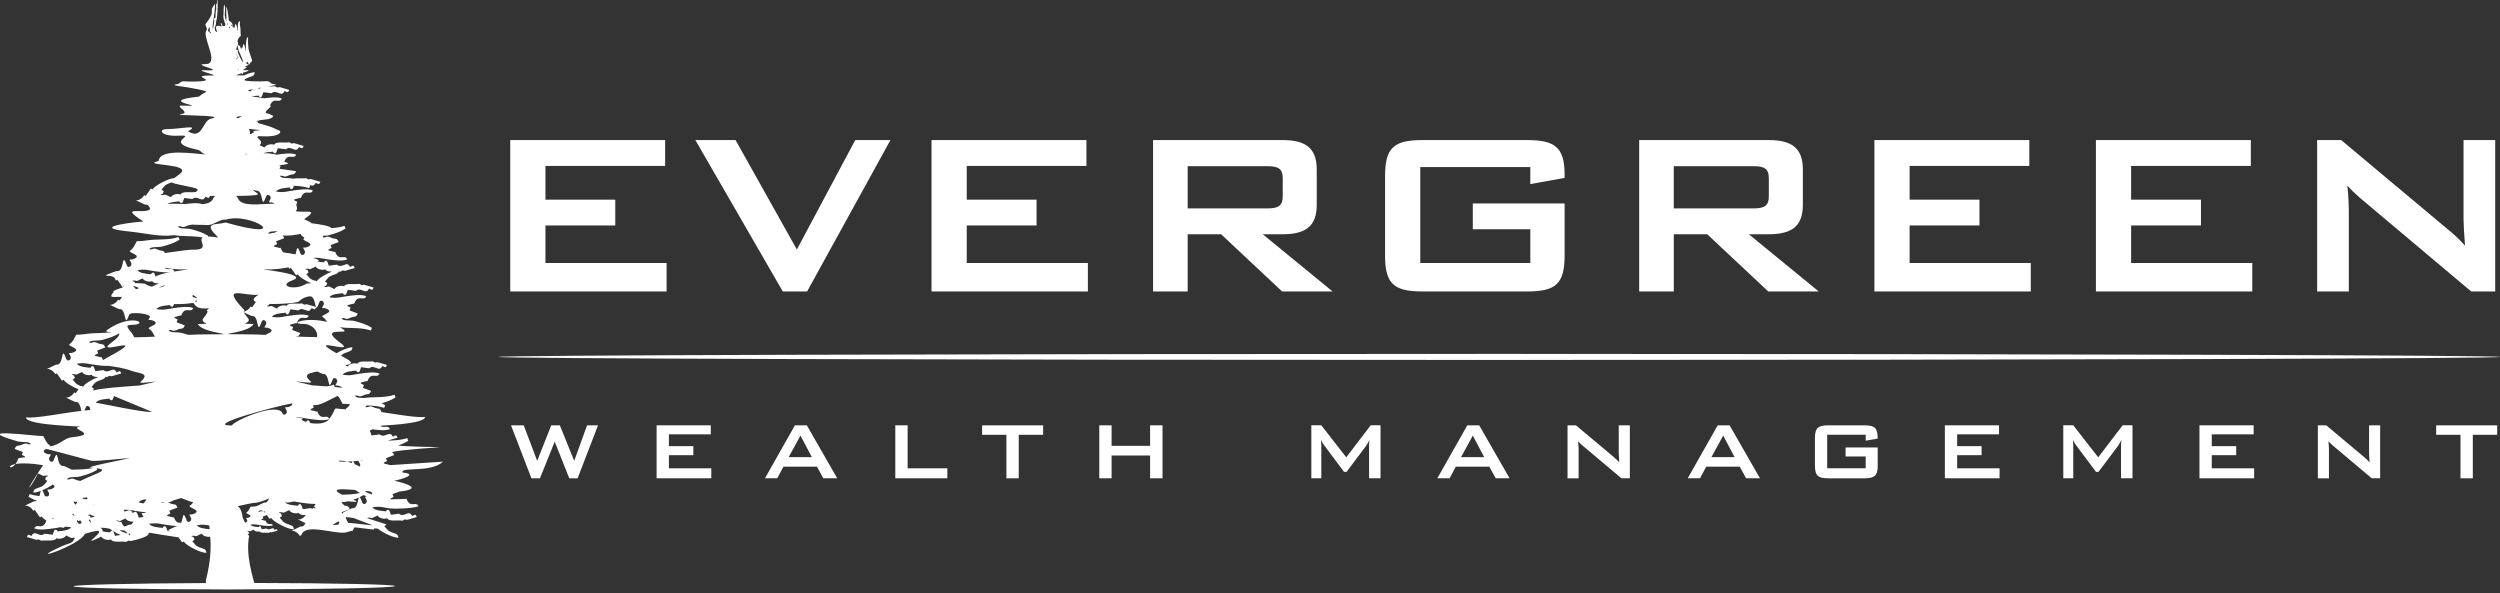 <?xml version="1.0" encoding="UTF-8"?>
<svg xmlns="http://www.w3.org/2000/svg" width="236" height="56" viewBox="0 0 236 56" fill="none">
  <rect x="0" y="0" width="236" height="56" fill="#333333" stroke="none"/>
  <g clip-path="url(#clip0_6685_1744)">
    <path fill-rule="evenodd" clip-rule="evenodd" d="M141.527 33.407C193.703 33.407 236 33.536 236 33.693C236 33.85 193.703 33.979 141.527 33.979C89.351 33.979 47.054 33.85 47.054 33.693C47.054 33.536 89.351 33.407 141.527 33.407Z" fill="white"></path>
    <path fill-rule="evenodd" clip-rule="evenodd" d="M32.778 43.584C31.555 43.629 31.826 43.346 32.778 43.584V43.584ZM32.647 50.258L33.253 50.098L33.267 50.169C33.327 49.992 33.393 49.869 33.464 49.784C33.596 49.767 35.234 50.021 35.337 49.975C35.322 49.941 35.305 49.915 35.288 49.889C35.417 49.872 35.548 49.907 35.663 49.901C36.143 50.312 37.332 50.85 37.621 50.741L37.549 50.544C37.492 50.384 37.086 50.304 36.903 50.224C36.534 50.064 36.566 49.967 36.28 49.672L36.492 49.504L34.871 48.986L34.654 48.909C34.999 48.78 35.005 48.972 35.185 48.883L35.643 48.66C35.768 48.92 36.277 49.043 36.549 48.92C36.72 49.278 37.561 49.063 37.984 49.158L38.218 49.032L38.43 49.075L39.342 48.809C39.261 48.629 39.247 48.543 39.073 48.629L38.901 48.712C38.595 48.043 38.155 48.923 37.663 48.492L36.898 48.594C36.829 48.406 36.749 48.048 36.589 48.123C36.369 48.229 36.56 48.111 36.44 48.272C36.097 48.237 35.365 48.203 35.151 47.889C35.957 47.76 36.18 47.92 36.869 48C37.298 48.051 39.038 48 39.507 47.788C39.256 47.237 38.71 48.074 38.35 47.028L38.335 47.099L36.852 47.139L36.869 47.054L37.155 46.914L37.057 46.645L37.678 46.408C40.568 46.093 37.226 45.373 37.206 45.382C36.94 45.467 39.933 44.801 37.978 44.604C37.986 44.601 37.998 44.596 38.007 44.593C37.755 44.041 40.694 44.661 41.817 43.581L36.837 43.907L36.231 43.749L36.249 43.664L36.534 43.523L36.437 43.255L37.206 42.963C37.135 42.78 37.066 42.709 36.986 42.677C37.872 42.443 41.374 42.237 41.565 42.212C41.028 42.209 37.912 42.146 37.592 42.049C37.904 41.946 38.192 41.826 38.538 41.617L38.441 41.354C37.947 41.54 37.261 41.577 36.66 41.594L36.637 41.58L37.521 41.322C37.441 41.142 37.426 41.057 37.252 41.142L37.08 41.225C36.775 40.556 36.334 41.437 35.843 41.005L35.077 41.108C35.028 40.977 34.974 40.759 34.891 40.668C34.974 40.619 35.065 40.571 35.142 40.525C35.594 40.582 36.374 40.699 36.812 40.499C36.614 40.068 36.237 40.488 35.911 40.188C37.383 40.105 40.116 39.913 40.13 39.364C39.264 39.442 37.566 39.127 35.946 38.893L36.008 38.867C35.84 38.433 35.688 38.636 35.34 38.475C34.782 38.224 34.968 38.461 34.499 38.435C34.514 38.358 34.568 38.31 34.648 38.275C35.205 38.295 35.814 38.338 36.266 38.51L36.363 38.247C36.249 38.178 36.14 38.118 36.034 38.067C36.5 37.929 36.863 37.809 37.338 37.524L37.24 37.261C36.54 37.526 35.457 37.486 34.771 37.526C34.654 37.532 34.516 37.549 34.368 37.569C33.962 37.546 33.565 37.575 33.519 37.338C33.99 37.309 33.802 37.549 34.359 37.298C34.708 37.138 34.859 37.338 35.028 36.903L34.256 36.612L34.353 36.343L34.068 36.206L34.05 36.12L34.656 35.96L34.671 36.031C35.031 34.985 35.577 35.823 35.825 35.271C35.357 35.06 34.491 35.208 34.062 35.26C33.373 35.343 33.15 35.503 32.344 35.374C32.555 35.057 33.29 35.022 33.633 34.988C33.753 35.145 33.562 35.031 33.782 35.137C33.942 35.214 34.019 34.854 34.088 34.665L34.854 34.768C35.342 34.336 35.785 35.217 36.089 34.548L36.26 34.631C36.434 34.714 36.446 34.631 36.529 34.451L35.617 34.185L35.405 34.228L35.171 34.105C34.748 34.199 33.907 33.985 33.736 34.342C33.464 34.219 32.956 34.342 32.83 34.602L32.57 34.476C33.236 34.362 33.419 34.239 32.49 33.742C32.387 33.685 32.29 33.633 32.195 33.582C32.278 33.484 32.358 33.413 32.564 33.324C32.747 33.244 33.153 33.161 33.21 33.004L33.282 32.807C33.061 32.724 32.318 33.019 31.764 33.344C28.728 31.618 33.75 33.556 32.135 32.367C29.857 30.689 33.301 31.701 32.358 31.061C32.267 30.998 32.172 30.941 32.078 30.886C32.25 30.909 32.407 30.929 32.538 30.938C33.221 30.975 34.305 30.938 35.008 31.201L35.105 30.938C34.551 30.606 34.148 30.5 33.556 30.326C33.05 30.177 32.327 30.352 32.261 30.029C32.733 30 32.544 30.243 33.101 29.989C33.45 29.828 33.602 30.029 33.77 29.594L32.998 29.302L33.096 29.034L32.81 28.897L32.793 28.811L33.399 28.651L33.413 28.722C33.773 27.676 34.319 28.514 34.568 27.962C34.099 27.75 33.233 27.899 32.804 27.951C32.115 28.033 31.892 28.194 31.086 28.065C31.298 27.747 32.032 27.713 32.375 27.679C32.495 27.836 32.304 27.722 32.524 27.828C32.684 27.905 32.761 27.545 32.83 27.356L33.596 27.459C34.085 27.027 34.528 27.908 34.831 27.239L35.002 27.322C35.177 27.404 35.188 27.322 35.271 27.142L34.359 26.876L34.148 26.919L33.913 26.793C33.49 26.887 32.65 26.673 32.478 27.03C32.207 26.907 31.698 27.03 31.572 27.29L31.112 27.067C30.932 26.979 30.926 27.173 30.58 27.044L30.797 26.964L30.898 26.73L30.686 26.564C30.972 26.267 30.94 26.17 31.306 26.01C31.489 25.93 31.895 25.847 31.952 25.689L31.975 25.629C32.029 25.632 32.081 25.641 32.127 25.649L32.361 25.524L32.573 25.567L33.484 25.301C33.404 25.121 33.39 25.035 33.216 25.121L33.044 25.203C32.738 24.535 32.298 25.415 31.806 24.983L31.04 25.086C30.972 24.898 30.892 24.54 30.732 24.615C30.512 24.72 30.703 24.603 30.583 24.763C30.429 24.749 30.191 24.732 29.96 24.692C30.263 24.603 30.043 24.48 29.548 24.349C30.16 24.289 30.403 24.42 31.015 24.495C31.444 24.546 32.31 24.695 32.778 24.48C32.527 23.929 31.981 24.766 31.621 23.72L31.606 23.791L31 23.634L31.017 23.548L31.303 23.408L31.206 23.14L31.975 22.848C31.806 22.414 31.655 22.616 31.306 22.456C30.749 22.202 30.935 22.442 30.466 22.416C30.529 22.093 30.569 22.345 31.072 22.196C31.664 22.022 32.067 21.916 32.618 21.582L32.521 21.319C32.164 21.453 31.712 21.51 31.261 21.536C31.255 21.347 30.217 21.173 29.371 21.07L29.385 21.033C29.14 20.884 28.922 20.781 28.708 20.698C30.271 19.621 28.665 20.138 27.91 19.927C27.959 19.884 28.005 19.812 28.053 19.689L27.968 19.321L28.065 19.052L27.779 18.915L27.762 18.829L28.368 18.669L28.382 18.74C28.742 17.694 29.288 18.532 29.537 17.98C29.068 17.768 28.202 17.917 27.773 17.969C27.084 18.052 26.861 18.212 26.055 18.083C26.267 17.766 27.001 17.731 27.344 17.697C27.464 17.854 27.273 17.74 27.493 17.846C27.613 17.903 27.687 17.714 27.745 17.537C28.25 17.56 28.779 17.611 29.182 17.763L29.28 17.5C29.22 17.463 29.162 17.431 29.105 17.4C29.374 17.494 29.614 17.669 29.8 17.257L29.971 17.34C30.146 17.423 30.157 17.34 30.24 17.16L29.328 16.894L29.117 16.937L28.882 16.811C28.565 16.882 28.013 16.779 27.684 16.874C27.184 16.748 26.501 16.902 26.438 16.591C26.91 16.562 26.721 16.805 27.279 16.551C27.627 16.391 27.779 16.591 27.948 16.156L26.39 15.936L26.487 15.668L26.35 15.602C27.056 15.516 27.547 15.453 26.838 15.27C27.196 14.361 27.719 15.133 27.962 14.598C27.493 14.387 26.627 14.536 26.198 14.587C26.158 14.593 26.121 14.596 26.087 14.601C25.747 14.498 25.309 14.464 24.843 14.464C25.146 14.361 25.544 14.338 25.769 14.316C25.889 14.473 25.698 14.358 25.918 14.464C26.078 14.541 26.155 14.181 26.224 13.992L26.99 14.095C27.479 13.664 27.922 14.544 28.225 13.875L28.396 13.958C28.571 14.041 28.582 13.958 28.665 13.778L27.753 13.512L27.542 13.555L27.307 13.429C26.884 13.524 26.044 13.309 25.872 13.667C25.601 13.544 25.092 13.667 24.966 13.927L24.506 13.704C24.898 13.386 24.394 13.115 24.277 12.969C24.309 12.932 24.334 12.898 24.363 12.866C24.449 12.855 24.595 12.855 24.823 12.866C26.438 12.952 26.77 12.366 26.192 12.26C25.715 11.997 25.335 11.897 24.803 11.74C24.297 11.591 24.36 11.694 24.294 11.371C24.766 11.343 23.791 11.657 24.349 11.403C24.697 11.243 25.635 11.371 25.804 10.937L25.492 10.819C25.606 10.8 25.584 10.777 25.358 10.742C24.555 10.622 25.869 10.051 25.489 9.959C25.846 9.079 26.364 9.836 26.604 9.305C26.169 9.107 25.398 9.222 24.946 9.282C24.68 9.225 24.291 9.164 23.734 9.107C23.983 9.059 24.243 9.042 24.409 9.024C24.529 9.182 24.337 9.067 24.557 9.173C24.717 9.25 24.795 8.89 24.863 8.701L25.629 8.804C26.118 8.373 26.561 9.253 26.864 8.584L27.036 8.667C27.21 8.75 27.221 8.667 27.304 8.487L26.392 8.221L26.181 8.264L25.947 8.138C25.772 8.178 25.526 8.164 25.286 8.158C26.695 7.967 25.704 7.958 25.621 7.878C25.286 7.555 25.172 7.687 24.549 7.687C23.171 7.687 22.994 7.598 23.105 7.489C23.162 7.447 23.234 7.407 23.343 7.361C23.525 7.281 23.931 7.198 23.988 7.041L24.06 6.843C23.9 6.783 23.465 6.921 23.025 7.126C22.982 7.126 22.934 7.121 22.882 7.121C22.891 7.083 22.919 6.963 22.942 6.866C23.377 6.732 23.774 6.598 23.168 6.623C23.097 6.626 23.031 6.629 22.968 6.632C23.022 6.406 23.545 6.423 23.111 6.283C23.434 6.169 23.666 6.069 23.262 6.049C23.262 6.017 23.262 5.977 23.274 5.932C23.354 5.591 23.5 6.229 23.551 6.069C23.597 5.923 23.703 5.866 23.808 5.76C23.78 5.543 23.474 4.8 23.462 4.634C23.442 4.334 23.374 3.865 23.425 3.545L23.334 3.516C23.251 3.773 23.237 3.956 23.208 4.222C23.185 4.451 23.277 4.757 23.174 4.8C23.142 4.597 23.231 4.665 23.119 4.434C23.048 4.291 23.108 4.214 22.957 4.162L22.899 4.514L22.805 4.485L22.774 4.617L22.745 4.628L22.662 4.371L22.685 4.362C22.362 4.268 22.522 4.036 22.428 3.931C22.436 3.862 22.445 3.791 22.451 3.725C22.459 3.725 22.468 3.719 22.474 3.699C22.519 3.553 22.625 3.496 22.731 3.39C22.702 3.173 22.714 2.91 22.702 2.744C22.682 2.444 22.605 2.353 22.657 2.033L22.565 2.004C22.482 2.261 22.476 2.064 22.451 2.333C22.428 2.561 22.519 2.867 22.416 2.91C22.385 2.707 22.474 2.776 22.362 2.544C22.291 2.401 22.351 2.324 22.199 2.273L22.142 2.624L22.048 2.596L22.019 2.71C22.039 2.567 22.039 2.467 21.945 2.558L21.933 2.57L21.905 2.481L21.919 2.476C21.945 2.524 21.965 2.558 21.968 2.513C21.999 2.047 21.619 1.987 21.605 1.941C21.61 1.941 21.467 0.68 21.373 0.64C21.339 0.798 21.367 1.695 21.396 1.83C21.407 1.884 21.419 1.927 21.427 1.967C21.413 1.952 21.396 1.941 21.373 1.93V1.924C21.373 1.924 21.373 1.901 21.37 1.892L21.382 1.844C21.402 1.764 21.373 1.761 21.31 1.735L21.299 1.852C21.282 1.847 21.264 1.844 21.253 1.838V1.589C21.127 1.447 21.362 0.652 21.19 0.578L21.204 0.52C21.219 0.46 21.199 0.46 21.15 0.44L21.119 0.743L21.099 1.432L21.076 1.512C21.113 1.644 21.093 1.924 21.187 1.964C21.167 2.055 21.216 2.215 21.284 2.247L21.247 2.401C21.244 2.416 21.244 2.427 21.247 2.438C21.193 2.438 21.124 2.453 21.044 2.473C21.024 2.453 21.007 2.427 20.984 2.378C20.959 2.321 20.924 2.195 20.881 2.181L20.83 2.164C20.821 2.218 20.873 2.361 20.944 2.498H20.936C19.778 2.135 20.916 3.439 20.304 2.904L20.278 2.567C20.35 2.524 20.413 2.19 20.398 1.978C20.498 1.921 20.495 1.295 20.544 1.015L20.527 0.829L20.55 0.689L20.538 0.006C20.49 0.032 20.467 0.026 20.478 0.163L20.487 0.297C20.304 0.395 20.493 0.855 20.358 1.124L20.338 1.675C20.287 1.69 20.192 1.684 20.204 1.81C20.218 1.981 20.201 1.827 20.232 1.938C20.207 2.141 20.164 2.547 20.092 2.713L20.061 2.684C20.081 2.173 20.132 2.035 20.19 1.592C20.23 1.301 20.318 0.723 20.295 0.357C19.572 1.295 20.53 0.832 19.378 2.31C19.444 2.496 19.515 2.616 19.546 2.827L19.532 2.81C18.923 3.353 20.85 6.054 19.395 6.054C17.889 6.054 21.619 6.735 19.338 6.632C18.18 6.58 20.701 7.121 20.112 7.121C17.251 7.121 21.447 7.698 17.96 7.701C17.337 7.701 17.22 7.569 16.888 7.895C16.802 7.978 15.776 7.987 17.305 8.187C17.577 8.221 19.784 8.578 19.438 8.693C19.186 8.776 18.786 9.122 18.777 9.122C14.438 9.576 20.184 10.096 17.24 9.968C16.305 9.928 18.057 10.625 17.16 10.759C15.813 10.963 21.667 10.817 19.901 11.208C19.101 11.386 19.129 13.264 17.74 12.389C18.992 11.706 16.98 12.189 15.739 12.189C14.91 12.189 15.136 12.906 16.911 12.809C18.746 12.709 15.236 13.424 18.652 14.141C19.052 14.224 19.012 14.584 19.646 14.584C18.64 14.584 15.104 13.901 14.976 15.196C13.072 15.662 18.343 15.384 16.965 16.425C16.756 16.582 16.582 16.708 16.451 16.811C15.965 16.817 14.578 17.517 14.413 17.883L14.241 17.8L13.761 18.489L13.607 18.426C13.486 18.675 13.101 18.958 12.823 18.903C12.929 18.949 13.678 19.324 13.701 19.318C13.97 19.264 14.101 19.489 14.181 19.744L14.175 19.75C13.607 20.275 11.065 19.318 13.546 20.913C13.364 20.896 7.872 21.439 12.326 21.868C13.607 21.991 15.121 22.394 16.431 22.199C16.668 22.231 16.888 22.262 17.062 22.271C17.625 22.302 18.457 22.282 19.126 22.419C18.657 22.711 19.95 23.631 18.143 23.568C17.957 23.563 16.799 23.697 15.576 23.883C15.422 23.574 15.27 23.731 14.95 23.586C14.393 23.331 14.578 23.571 14.11 23.546C14.172 23.223 14.899 23.397 15.402 23.248C15.993 23.074 16.396 22.968 16.948 22.634L16.851 22.371C16.148 22.637 15.067 22.596 14.381 22.637C14.007 22.659 13.418 22.782 12.915 22.768C12.709 23.117 12.615 23.454 12.303 23.64C11.96 23.846 13.441 24.057 12.706 24.415C12.294 24.615 12.091 24.329 12.352 24.743C12.569 25.095 12.097 25.369 11.989 25.078C11.437 23.58 11.797 25.747 11.022 25.589C10.999 25.584 10.025 25.898 9.993 26.01C9.976 26.081 10.817 25.89 10.928 26.478L11.082 26.413L11.563 27.102L11.734 27.019C11.794 27.153 10.448 27.404 10.734 27.579C10.634 27.656 10.551 27.756 10.508 27.893C10.439 28.125 10.925 27.993 11.52 28.03L11.297 28.354L11.142 28.291C11.022 28.539 10.636 28.822 10.359 28.768C10.465 28.814 11.214 29.188 11.237 29.183C12.009 29.025 11.654 31.192 12.203 29.694C12.309 29.405 14.355 29.606 14.138 29.957C13.881 30.375 14.081 30.086 14.493 30.286C15.23 30.643 13.749 30.858 14.092 31.063C14.358 31.221 14.467 31.489 14.621 31.781C13.932 31.815 13.269 31.841 12.66 31.841C12.52 31.309 11.505 30.669 12.38 30.669C14.23 30.669 12.555 29.488 10.199 31.086C9.802 31.358 10.182 31.332 10.588 31.341C9.945 31.452 9.187 31.435 8.661 31.466C8.287 31.489 7.698 31.612 7.195 31.598C6.989 31.947 6.895 32.284 6.583 32.47C6.24 32.676 7.721 32.887 6.986 33.244C6.575 33.444 6.372 33.159 6.632 33.573C6.849 33.925 6.377 34.199 6.269 33.908C5.717 32.41 6.077 34.577 5.303 34.419C5.28 34.413 4.534 34.791 4.428 34.837C4.705 34.782 5.091 35.065 5.211 35.311L5.365 35.245L5.846 35.934L6.017 35.851C6.132 36.103 6.826 36.512 7.406 36.746L7.152 37.112L6.998 37.049C6.878 37.298 6.492 37.581 6.214 37.526C6.32 37.572 7.069 37.947 7.092 37.941C7.512 37.855 7.601 38.461 7.681 38.787C5.797 39.004 3.505 39.499 2.45 39.407C2.47 40.185 7.978 40.236 7.561 40.285C6.32 40.428 9.525 41.005 6.823 41.271C6.037 41.348 5.809 41.923 4.722 42.154C4.759 42.114 4.762 42.074 4.697 42.037C4.385 41.851 4.291 41.514 4.085 41.165C3.342 41.188 -2.95 40.311 1.601 41.648C2.107 41.797 2.83 41.623 2.896 41.946C2.424 41.974 2.613 41.731 2.055 41.986C1.707 42.146 1.555 41.946 1.386 42.38L2.158 42.672L2.061 42.94L2.347 43.078L2.364 43.163L1.744 43.252C1.089 45.161 -0.5 43.189 4.068 43.909C1.95 47.071 2.879 46.142 3.582 44.684L4.042 44.907C4.222 44.996 4.228 44.801 4.574 44.93L4.356 45.01L4.256 45.244L4.456 45.402C4.456 45.402 4.445 45.424 4.448 45.436C4.185 45.713 4.208 45.81 3.85 45.965C3.667 46.045 3.262 46.128 3.204 46.285L3.133 46.482C3.253 46.528 3.533 46.459 3.85 46.336C3.808 46.434 3.779 46.634 3.725 46.828C3.39 46.794 3.067 46.739 2.799 46.636L2.701 46.899C2.984 47.068 3.227 47.18 3.476 47.271C3.407 47.317 3.327 47.337 3.224 47.317C3.202 47.311 2.455 47.688 2.35 47.734C2.624 47.68 3.013 47.963 3.133 48.209L3.287 48.143L3.768 48.832L3.939 48.749C3.99 48.863 4.159 49.006 4.379 49.152C4.022 50.138 3.485 49.329 3.236 49.875C3.705 50.087 4.571 49.938 5 49.887C5.285 49.852 5.491 49.804 5.694 49.769C5.869 49.818 6.009 49.835 6.086 49.804L6.057 49.727C6.237 49.718 6.446 49.727 6.72 49.772C6.509 50.09 5.774 50.124 5.431 50.158C5.311 50.001 5.503 50.115 5.283 50.01C5.122 49.932 5.045 50.292 4.977 50.481L4.211 50.378C3.722 50.81 3.279 49.929 2.976 50.598L2.804 50.515C2.63 50.432 2.618 50.515 2.536 50.696L3.447 50.961L3.659 50.919L3.893 51.044C4.316 50.95 5.157 51.164 5.328 50.807C5.6 50.93 6.109 50.807 6.234 50.547L6.695 50.77C6.823 50.833 6.863 50.75 7.003 50.747C7.029 50.781 7.052 50.816 7.069 50.85L7.009 50.873C6.809 51.339 6.657 51.207 5.786 51.587C2.135 53.251 7.484 51.544 8.012 50.398C11.534 49.258 6.732 52.039 9.565 50.658C9.69 50.919 10.199 51.041 10.471 50.919C10.642 51.276 11.483 51.061 11.906 51.156L12.14 51.03L12.352 51.073C16.008 50.272 11.7 49.978 16.857 50.727L17.182 51.196L17.354 51.113C17.534 51.51 19.155 52.299 19.498 52.168L19.426 51.97C19.369 51.81 18.963 51.73 18.78 51.65C18.412 51.49 18.446 51.393 18.157 51.099L18.369 50.93L18.269 50.696L18.051 50.618C18.397 50.49 18.403 50.681 18.583 50.593L19.041 50.37C19.152 50.598 19.564 50.724 19.844 50.661C19.932 51.71 19.892 52.939 19.449 54.735C19.421 54.849 19.424 54.949 19.455 55.04C12.34 55.072 6.935 55.2 6.935 55.349C6.935 55.509 13.086 55.635 20.904 55.641C21.276 55.669 21.679 55.664 22.07 55.641H22.113C30.494 55.635 37.289 55.492 37.289 55.323C37.289 55.169 31.492 55.046 24.003 55.032C23.934 54.646 23.168 52.499 23.514 50.581C23.485 50.544 23.448 50.498 23.394 50.444L23.523 50.341L23.46 50.198L23.328 50.15C23.54 50.069 23.543 50.19 23.654 50.135L23.934 49.998C24.011 50.155 24.323 50.232 24.489 50.158C24.595 50.378 25.109 50.244 25.369 50.304L25.512 50.227L25.641 50.252L26.201 50.09C26.152 49.978 26.144 49.927 26.035 49.978L25.929 50.029C25.744 49.621 25.472 50.161 25.172 49.895L24.703 49.958C24.66 49.844 24.612 49.624 24.515 49.669C24.38 49.735 24.497 49.664 24.423 49.761C24.214 49.741 23.765 49.721 23.634 49.526C24.129 49.446 24.263 49.544 24.686 49.595C24.949 49.626 25.478 49.718 25.767 49.586C25.612 49.249 25.278 49.764 25.058 49.12L25.049 49.163L24.677 49.066L24.689 49.015L24.863 48.929L24.803 48.766L25.189 48.62L25.438 48.975L25.609 48.892C25.789 49.289 27.41 50.078 27.753 49.947L27.682 49.749C27.625 49.589 27.219 49.509 27.036 49.429C26.667 49.269 26.698 49.172 26.413 48.877L26.624 48.709L26.524 48.474L26.307 48.397C26.653 48.269 26.658 48.46 26.838 48.374L27.296 48.151C27.422 48.412 27.93 48.535 28.202 48.412C28.293 48.6 28.565 48.629 28.865 48.629C28.714 48.858 28.373 49.086 28.122 49.035C28.199 49.066 28.602 49.266 28.834 49.378C28.751 49.584 28.619 49.741 28.391 49.695C28.368 49.689 27.622 50.067 27.513 50.112C27.79 50.058 28.176 50.341 28.296 50.587L28.451 50.521C28.759 49.358 31.438 50.413 32.615 50.275L32.647 50.258ZM35.174 49.586C34.911 49.592 33.121 49.341 32.901 49.369C32.816 49.286 32.736 49.149 32.661 48.935L32.647 49.006L32.621 49C32.644 48.932 32.667 48.86 32.687 48.806L33.37 48.898L35.171 49.586H35.174ZM31.944 49.521C31.775 49.549 31.609 49.566 31.401 49.561C31.869 49.226 32.215 49.058 31.944 49.521ZM32.413 48.38C32.381 48.406 32.352 48.437 32.335 48.477C32.318 48.469 32.301 48.463 32.284 48.457L32.247 48.354L33.016 48.063C32.878 47.711 32.753 47.777 32.524 47.728C32.501 47.7 32.47 47.668 32.427 47.637C32.29 47.528 32.241 47.454 32.252 47.405C32.438 47.397 32.63 47.383 32.798 47.334L32.838 47.322C33.39 47.36 34.039 47.474 33.359 47.165C33.539 47.108 33.707 47.045 33.882 46.965C33.77 47.16 33.753 48.077 33.241 47.971C33.219 47.966 32.472 48.343 32.367 48.389C32.381 48.386 32.395 48.383 32.413 48.383V48.38ZM29.788 47.923C29.768 47.951 29.751 47.977 29.74 48L29.568 47.917L29.477 48.048C29.434 48.029 29.394 48 29.351 47.963L28.585 48.066C28.516 47.877 28.436 47.52 28.276 47.594C28.056 47.7 28.248 47.583 28.128 47.743C27.816 47.711 27.176 47.68 26.904 47.434C27.193 47.46 27.479 47.405 27.756 47.337C27.993 47.371 28.216 47.428 28.553 47.468C28.834 47.503 29.3 47.577 29.72 47.566C29.728 47.577 29.737 47.588 29.745 47.6C29.76 47.62 29.777 47.637 29.794 47.654C29.765 47.677 29.734 47.7 29.7 47.72C29.594 47.783 29.663 47.848 29.785 47.917L29.788 47.923ZM3.982 46.285C4.334 46.139 4.717 45.933 4.982 45.739C5.162 45.85 5.251 45.976 4.937 46.128C4.525 46.328 4.322 46.039 4.582 46.456C4.691 46.628 4.628 46.782 4.528 46.859C4.436 46.856 4.345 46.854 4.253 46.848C4.242 46.831 4.231 46.814 4.222 46.791C4.111 46.488 4.036 46.336 3.982 46.282V46.285ZM6.778 44.341C6.535 44.224 6.037 43.978 6.017 43.981C5.245 44.138 5.6 41.971 5.051 43.469C4.945 43.758 4.471 43.486 4.688 43.135C4.945 42.717 4.745 43.006 4.334 42.806C3.979 42.635 4.139 42.495 4.362 42.374C5.651 42.692 8.49 43.478 8.676 43.501C9.167 43.564 11.986 43.235 12.283 43.243C11.926 43.332 7.978 44.095 8.538 44.138C8.641 44.147 8.736 44.155 8.824 44.164C8.195 44.327 7.375 44.318 6.778 44.341ZM7.112 47.64C7.046 47.548 6.992 47.448 6.938 47.34C7.041 47.351 7.163 47.368 7.295 47.385C7.249 47.491 7.192 47.586 7.112 47.64ZM4.902 48.872L5.025 48.932L5.042 49.018L5.022 49.023C4.985 48.98 4.948 48.932 4.902 48.875V48.872ZM4.451 49.172H4.436L4.434 49.16L4.451 49.172ZM7.709 49.289L7.695 49.329C7.595 49.601 7.169 49.375 7.301 49.055L7.401 49.2L7.572 49.118C7.595 49.169 7.644 49.226 7.709 49.289ZM7.049 48.697C7.026 48.689 7 48.677 6.975 48.666C6.898 48.629 6.843 48.592 6.812 48.557L6.92 48.512L7.049 48.697ZM9.124 44.198L9.179 44.347C8.624 44.681 8.221 44.787 7.632 44.961C7.126 45.11 6.403 44.936 6.34 45.259C6.812 45.284 6.623 45.044 7.181 45.299C7.364 45.382 7.492 45.367 7.595 45.396C7.981 45.193 8.393 45.021 8.744 44.876L8.753 44.861H8.778C9.587 44.527 10.053 44.327 9.124 44.198ZM7.772 47.031C7.921 47.151 8.081 47.131 8.227 47.117C8.247 47.068 8.253 47.011 8.238 46.948C8.078 46.971 7.921 46.994 7.767 47.008L7.775 47.028L7.772 47.031ZM19.927 3.05C19.909 3.027 19.889 3.022 19.864 3.044C19.744 3.153 19.829 3.062 19.804 2.739C19.772 2.313 19.686 2.744 19.629 2.89C19.867 3.205 19.924 3.179 19.924 3.05H19.927ZM13.512 47.531C13.649 47.428 13.741 47.291 13.827 47.137C13.558 47.131 13.306 47.202 13.072 47.417L13.512 47.531ZM17.114 47.011C16.937 47.068 16.751 47.122 16.539 47.185C16.502 47.197 16.462 47.205 16.422 47.214C16.233 47.334 16.042 47.4 15.853 47.431C15.913 47.448 15.988 47.48 16.085 47.523C16.433 47.683 16.585 47.483 16.754 47.914L15.985 48.206L16.082 48.474L15.796 48.614L15.779 48.7L16.385 48.858L16.399 48.786C16.605 49.386 16.874 49.366 17.111 49.343C17.308 48.855 17.245 48.097 17.634 49.149C17.74 49.438 18.214 49.163 17.997 48.815C17.737 48.397 17.94 48.686 18.352 48.486C19.089 48.129 17.605 47.914 17.948 47.711C18.074 47.637 18.163 47.537 18.24 47.422C17.834 47.325 17.411 47.122 17.111 47.014L17.114 47.011ZM15.264 47.428C15.256 47.445 15.25 47.463 15.244 47.483C15.393 47.491 15.476 47.471 15.539 47.451C15.447 47.451 15.356 47.44 15.264 47.428ZM16.842 49.658C16.456 49.655 16.048 49.589 15.796 49.561C15.142 49.483 14.907 49.335 14.195 49.432H14.19H14.184C14.15 49.438 14.112 49.441 14.075 49.449C14.29 49.767 15.021 49.801 15.364 49.832C15.485 49.675 15.293 49.789 15.513 49.684C15.653 49.615 15.73 49.884 15.796 50.078C15.91 50.027 16.648 49.658 16.671 49.664C16.736 49.678 16.794 49.672 16.842 49.658ZM15.796 50.081C15.805 50.107 15.813 50.132 15.822 50.155L16.082 50.121C15.985 50.081 15.885 50.064 15.796 50.081ZM12.317 50.49L12.226 50.358L12.1 50.413C12.16 50.447 12.209 50.484 12.232 50.527L12.32 50.492L12.317 50.49ZM12.054 50.39C11.991 50.278 11.877 50.164 11.748 50.078C11.594 50.072 11.437 50.058 11.291 50.041C11.357 50.101 11.44 50.155 11.585 50.218C11.7 50.27 11.903 50.318 12.054 50.39ZM11.763 49.718C11.963 49.621 12.152 49.529 12.163 49.532C12.383 49.578 12.512 49.435 12.595 49.24C12.317 49.275 11.951 49.152 11.846 48.938L11.388 49.16C11.225 49.24 11.205 49.086 10.942 49.158L11.417 49.281L11.431 49.209C11.531 49.501 11.646 49.646 11.766 49.715L11.763 49.718ZM13.541 48.812C13.532 48.772 13.518 48.729 13.489 48.683C13.235 48.272 13.426 48.546 13.829 48.36C13.541 48.34 13.266 48.297 13.078 48.274C12.509 48.206 12.257 48.089 11.734 48.12L11.668 48.129C11.703 48.166 11.734 48.22 11.768 48.3C12.06 48.214 12.32 47.986 12.52 48.423L12.692 48.34C12.835 48.272 12.869 48.314 12.92 48.429C13.003 48.52 13.058 48.735 13.103 48.866L13.541 48.806V48.812ZM19.641 22.328L19.664 22.265C19.109 21.933 18.706 21.828 18.114 21.653C17.608 21.505 16.885 21.679 16.819 21.356C17.291 21.327 17.102 21.567 17.66 21.316C17.866 21.222 18.003 21.253 18.114 21.204C18.346 21.19 18.597 21.176 18.88 21.164C20.944 21.07 15.865 21.242 19.701 21.239C20.127 21.239 20.919 20.624 21.296 20.741C23.748 19.975 27.862 22.868 21.296 21.004C21.116 21.056 20.813 21.107 20.35 21.156C19.215 21.276 20.538 22.282 20.593 22.422C20.175 22.356 19.867 22.328 19.638 22.328H19.641ZM19.095 19.275C18.666 19.103 17.943 19.203 17.5 19.264C16.968 19.238 16.362 19.215 15.802 19.255C16.105 19.066 16.657 19.038 16.939 19.009C17.059 19.166 16.868 19.052 17.088 19.158C17.248 19.235 17.325 18.875 17.394 18.686L18.16 18.789C18.649 18.357 19.092 19.238 19.395 18.569L19.566 18.652C19.732 18.732 19.752 18.657 19.824 18.495C19.992 18.495 20.181 18.497 20.384 18.497C19.975 18.558 20.347 19.146 19.092 19.278L19.095 19.275ZM18.483 18.123H18.477C18.054 18.215 17.214 18 17.042 18.36C16.771 18.237 16.262 18.36 16.136 18.62L15.676 18.397C15.496 18.309 15.49 18.503 15.144 18.375L15.362 18.294L15.462 18.06L15.25 17.894C15.536 17.597 15.505 17.5 15.87 17.34C15.956 17.303 16.093 17.263 16.219 17.217C16.379 17.348 17.002 17.425 18.214 17.703C18.84 17.846 18.68 17.994 18.48 18.123H18.483ZM23.277 48.366C23.468 48.252 23.525 48.046 23.651 47.831C23.828 47.837 24.023 47.814 24.197 47.791C24.449 47.668 24.906 47.443 24.923 47.445C25.178 47.497 25.309 47.297 25.392 47.057C24.992 47.217 24.434 47.474 23.977 47.474C23.86 47.474 23.151 47.614 22.448 47.783C22.642 47.946 22.782 48.169 22.839 48.474L22.922 48.926C22.957 48.94 23.005 49.032 23.085 49.249C23.151 49.426 23.44 49.258 23.308 49.043C23.148 48.789 23.274 48.963 23.525 48.84C23.977 48.62 23.068 48.492 23.28 48.366H23.277ZM24.723 48.174C24.549 48.183 24.406 48.2 24.383 48.309C24.643 48.323 24.575 48.203 24.812 48.297C24.789 48.257 24.757 48.214 24.723 48.174ZM24.869 48.32L24.895 48.331C24.957 48.36 25.012 48.372 25.058 48.377L24.983 48.272L24.866 48.32H24.869ZM19.747 49.601C19.409 49.538 19.132 49.492 18.583 49.581C18.783 49.875 19.432 49.924 19.798 49.958C19.781 49.838 19.764 49.721 19.747 49.601ZM8.807 47.645C8.818 47.628 8.827 47.611 8.838 47.594L8.776 47.603C8.784 47.617 8.796 47.631 8.81 47.645H8.807ZM10.365 49.912C10.068 49.858 9.836 49.806 9.47 49.829C9.556 49.869 9.625 49.918 9.645 49.975L9.716 50.172C9.965 50.221 10.225 50.238 10.391 50.255C10.511 50.098 10.319 50.212 10.539 50.107C10.699 50.029 10.777 50.39 10.848 50.578L11.385 50.507C11.005 50.338 10.605 50.112 10.365 49.912ZM8.573 49.332C8.584 49.266 8.57 49.189 8.518 49.109L8.47 49.032L8.375 49.106C8.464 49.198 8.524 49.272 8.573 49.332ZM8.556 48.858C8.636 48.855 8.744 48.84 8.876 48.778C8.901 48.766 8.921 48.755 8.944 48.74C8.818 48.675 8.687 48.64 8.573 48.663C8.59 48.654 8.624 48.64 8.67 48.617C8.587 48.597 8.51 48.535 8.27 48.623L8.487 48.7L8.556 48.858ZM14.358 38.893C13.486 38.944 9.908 38.152 9.044 38.015C9.256 37.698 9.99 37.664 10.334 37.629C10.454 37.787 10.262 37.672 10.482 37.778C10.619 37.844 10.699 37.584 10.762 37.389C11.054 37.524 14.092 38.756 14.358 38.893ZM9.533 37.241H9.53H9.536H9.533ZM8.784 36.858L8.859 36.683L8.647 36.517C8.933 36.22 8.901 36.123 9.267 35.963C9.45 35.883 9.856 35.8 9.913 35.643L9.936 35.583C9.99 35.586 10.042 35.594 10.088 35.603L10.322 35.477L10.534 35.52L11.445 35.254C11.365 35.074 11.351 34.988 11.177 35.074L11.005 35.157C10.699 34.488 10.259 35.368 9.768 34.937L9.001 35.039C8.933 34.851 8.853 34.494 8.693 34.568C8.473 34.674 8.664 34.556 8.544 34.717C8.201 34.682 7.469 34.648 7.255 34.334C8.061 34.205 8.284 34.365 8.973 34.445C9.282 34.482 9.813 34.568 10.265 34.536C10.851 34.625 11.68 34.731 12.469 35.022C13.103 35.257 14.238 35.197 13.269 36.046C12.886 36.38 16.639 35.597 13.158 36.395C13.129 36.4 9.727 36.597 8.781 36.86L8.784 36.858ZM9.29 35.583C8.701 35.811 7.964 36.24 7.844 36.503L7.672 36.42L7.652 36.449C7.589 36.429 7.529 36.409 7.484 36.389C7.115 36.229 7.146 36.132 6.86 35.837L7.072 35.668L6.972 35.434L6.755 35.357C7.101 35.228 7.106 35.42 7.286 35.334L7.744 35.111C7.869 35.371 8.378 35.494 8.65 35.371C8.738 35.554 8.999 35.586 9.287 35.588L9.29 35.583ZM7.978 38.753C8.012 38.675 8.052 38.575 8.098 38.447C8.195 38.178 8.613 38.395 8.495 38.707C8.327 38.718 8.152 38.733 7.975 38.753H7.978ZM11.237 31.478C10.699 31.795 10.302 31.901 9.722 32.072C9.216 32.221 8.493 32.047 8.43 32.37C8.901 32.395 8.713 32.155 9.27 32.41C9.619 32.57 9.77 32.37 9.939 32.801L9.17 33.093L9.267 33.359L8.981 33.499L8.964 33.585L9.57 33.742L9.585 33.67C9.63 33.805 9.682 33.908 9.733 33.988C9.83 33.922 9.956 33.848 10.116 33.762C14.573 31.358 8.744 33.659 10.468 32.384C11.162 31.872 11.322 31.609 11.24 31.475L11.237 31.478ZM17.78 31.609C17.611 31.555 17.431 31.504 17.231 31.446C16.725 31.298 16.002 31.472 15.936 31.149C16.408 31.121 16.219 31.363 16.776 31.109C17.125 30.949 17.277 31.149 17.445 30.715L16.674 30.423L16.771 30.154L16.485 30.017L16.468 29.931L17.074 29.771L17.088 29.843C17.448 28.797 17.994 29.634 18.243 29.082C17.774 28.871 16.908 29.02 16.479 29.071C15.79 29.154 15.567 29.314 14.761 29.185C14.973 28.868 15.707 28.834 16.05 28.799C16.171 28.957 15.979 28.842 16.199 28.948C16.305 29 16.373 28.86 16.431 28.702C17.051 28.714 17.677 28.691 18.111 28.608C18.174 28.622 18.232 28.625 18.289 28.608C18.703 29.517 20.141 28.86 19.595 29.223C19.309 29.414 19.961 29.134 19.212 30.023C18.755 30.566 20.355 30.586 18.683 30.586C19.115 31.555 23.291 31.561 19.589 31.564C19.006 31.564 18.397 31.584 17.777 31.609H17.78ZM18.4 28.531C18.437 28.491 18.474 28.434 18.509 28.359L18.612 28.408C18.566 28.456 18.494 28.497 18.4 28.531ZM18.623 28.165L18.183 28.036C18.183 27.968 18.183 27.899 18.192 27.822C18.42 27.953 18.56 28.068 18.623 28.165ZM14.987 27.133C15.136 27.067 15.433 27.002 15.57 26.893C15.553 27.027 15.316 27.119 14.987 27.133ZM15.007 26.753C14.793 26.836 14.558 26.947 14.341 27.064C14.112 27.01 13.878 26.916 13.669 26.781C13.661 26.776 13.146 26.724 12.74 26.718L12.689 26.601L12.472 26.524C12.818 26.395 12.823 26.587 13.003 26.501L13.461 26.278C13.586 26.538 14.095 26.661 14.367 26.538C14.455 26.721 14.716 26.753 15.004 26.756L15.007 26.753ZM15.536 25.272C15.867 25.609 16.256 25.161 16.459 25.604C16.416 25.624 16.371 25.641 16.319 25.652C17.225 25.495 18.074 25.412 17.611 25.429C16.791 25.464 16.113 25.384 15.536 25.269V25.272ZM16.045 25.701C15.585 25.747 15.019 25.652 14.695 25.615C14.007 25.532 13.784 25.375 12.978 25.504C13.192 25.821 13.924 25.855 14.267 25.887C14.387 25.729 14.195 25.844 14.415 25.738C14.553 25.672 14.633 25.935 14.695 26.127C14.853 25.958 15.433 25.812 16.045 25.698V25.701ZM12.603 26.984L12.577 27.004C12.7 27.133 12.766 27.222 12.829 27.299C13.135 27.219 13.303 27.219 12.746 27.036C12.695 27.019 12.646 27.002 12.603 26.987V26.984ZM21.502 2.101C21.516 2.173 21.524 2.25 21.524 2.37C21.507 2.358 21.493 2.341 21.479 2.316C21.47 2.241 21.493 2.167 21.502 2.101ZM21.656 2.819C21.682 2.801 21.71 2.79 21.733 2.779L21.679 2.83C21.679 2.83 21.665 2.821 21.656 2.819ZM21.719 2.676C21.705 2.67 21.685 2.664 21.665 2.659C21.605 2.639 21.625 2.527 21.687 2.518C21.699 2.576 21.71 2.63 21.719 2.676ZM21.805 2.378C21.842 2.261 21.905 2.378 21.948 2.458C21.879 2.438 21.833 2.41 21.805 2.378ZM22.413 4.219C22.433 4.385 22.474 4.554 22.496 4.659C22.559 4.957 22.937 5.526 22.937 5.883C22.822 5.806 22.456 5.008 22.428 4.86C22.474 4.8 22.445 4.888 22.468 4.788C22.485 4.714 22.362 4.699 22.296 4.677V4.648C22.342 4.519 22.379 4.371 22.411 4.216L22.413 4.219ZM22.205 4.874C22.199 4.917 22.519 5.446 22.531 5.494C22.508 5.474 22.485 5.46 22.459 5.457C22.479 5.426 22.185 4.911 22.205 4.874ZM22.485 6.532L22.476 6.563L22.565 6.626C22.419 6.612 22.413 6.578 22.482 6.532H22.485ZM22.831 6.909C22.877 6.972 22.914 7.049 22.914 7.121C22.779 7.115 22.619 7.112 22.428 7.115C22.182 7.115 22.485 7.018 22.831 6.912V6.909ZM32.298 46.702C32.836 46.688 33.464 46.668 33.973 46.539C33.813 46.445 33.667 46.348 33.553 46.256C32.169 46.133 31.109 46.113 32.298 46.702ZM34.328 46.731C34.193 46.811 34.068 46.877 33.947 46.934C34.002 46.962 34.082 47.114 34.208 47.46C34.313 47.748 34.788 47.474 34.571 47.125C34.382 46.822 34.436 46.891 34.639 46.874C34.536 46.831 34.431 46.782 34.328 46.731ZM26.215 21.819C25.795 21.848 25.372 21.81 25.323 22.053C25.686 22.073 25.658 21.936 25.881 21.988C25.969 21.933 26.098 21.876 26.215 21.819ZM26.67 22.233C26.727 22.276 26.778 22.348 26.833 22.485L26.064 22.777L26.161 23.043L25.875 23.183L25.858 23.268L26.464 23.425L26.478 23.354C26.567 23.611 26.667 23.754 26.77 23.831C26.933 23.854 27.096 23.88 27.259 23.906C27.344 23.9 27.424 23.903 27.496 23.943C27.63 23.966 27.767 23.986 27.899 24.009C28.042 23.534 28.022 22.991 28.373 23.951C28.479 24.24 28.954 23.966 28.736 23.617C28.476 23.2 28.679 23.488 29.091 23.288C29.828 22.931 28.345 22.717 28.688 22.514C28.888 22.394 28.313 22.288 28.422 22.079C27.619 22.205 27.462 22.262 26.67 22.233ZM27.004 25.275L26.981 25.289L26.961 25.284C26.407 25.386 25.767 25.455 24.995 25.426C23.971 25.386 29.334 25.838 27.61 26.461C26.13 26.996 27.853 27.482 28.937 26.773C28.942 26.77 29.125 26.75 29.357 26.733C28.814 26.495 28.225 26.133 28.119 25.901L27.948 25.984L27.467 25.295L27.313 25.361C27.293 25.318 27.264 25.275 27.23 25.232C27.156 25.246 27.081 25.264 27.004 25.278V25.275ZM23.491 12.166C23.897 12.194 24.311 12.272 24.6 12.289L23.866 12.363C23.911 12.392 23.963 12.42 24.023 12.452C23.317 12.898 23.763 12.56 23.494 12.166H23.491ZM24.637 8.27C24.597 8.298 24.566 8.336 24.543 8.378C24.472 8.347 24.383 8.33 24.291 8.33C24.412 8.307 24.529 8.287 24.637 8.267V8.27ZM23.934 8.398C23.8 8.453 23.688 8.536 23.637 8.639L23.391 8.518C23.543 8.478 23.731 8.438 23.934 8.398ZM22.865 10.954C22.722 11.031 22.559 11.1 22.496 11.163C22.108 11.057 22.365 10.994 22.865 10.954ZM23.288 14.513C23.34 14.536 23.374 14.55 23.38 14.55C23.417 14.541 23.448 14.541 23.48 14.541C23.248 14.561 23.048 14.576 22.905 14.576C23.074 14.576 23.194 14.55 23.288 14.51V14.513ZM23.937 17.903C24.066 17.963 24.163 18.009 24.169 18.009C24.94 17.851 24.586 20.018 25.135 18.52C25.241 18.232 25.715 18.503 25.498 18.855C25.241 19.272 25.441 18.983 25.852 19.183C25.881 19.198 25.909 19.212 25.932 19.226C25.366 19.235 24.817 19.275 24.392 19.292C22.076 19.381 22.691 18.563 22.205 18.495C25.727 18.483 23.834 18.212 23.934 17.906L23.937 17.903ZM30.477 29.937C30.66 30.046 30.769 30.206 30.869 30.392C28.902 29.877 27.15 30.58 28.622 30.577C29.497 30.577 30.057 31.289 29.917 31.821C29.294 31.821 28.613 31.798 27.907 31.764C28.105 31.732 28.222 31.764 28.348 31.438L27.576 31.146L27.673 30.878L27.387 30.74L27.37 30.655L27.976 30.494L27.99 30.566C28.348 29.52 28.896 30.357 29.145 29.806C28.676 29.594 27.81 29.743 27.381 29.794C26.693 29.877 26.47 30.037 25.664 29.909C25.875 29.591 26.61 29.557 26.953 29.523C27.073 29.68 26.881 29.566 27.101 29.671C27.262 29.748 27.339 29.388 27.407 29.2L28.173 29.302C28.662 28.871 29.105 29.751 29.408 29.082L29.58 29.165C29.748 29.245 29.765 29.171 29.84 29.005C29.897 29.088 29.98 28.991 30.157 28.502C30.263 28.213 30.737 28.485 30.52 28.837C30.263 29.254 30.463 28.965 30.875 29.165C31.612 29.523 30.131 29.737 30.474 29.943L30.477 29.937ZM31.349 25.632C30.76 25.861 30.023 26.29 29.903 26.553L29.731 26.47L29.711 26.498C29.648 26.478 29.588 26.458 29.543 26.438C29.174 26.278 29.205 26.181 28.919 25.887L29.131 25.718L29.031 25.484L28.814 25.406C29.16 25.278 29.165 25.469 29.345 25.384L29.803 25.161C29.928 25.421 30.437 25.544 30.709 25.421C30.797 25.604 31.058 25.635 31.346 25.638L31.349 25.632ZM29.174 27.979C29.174 27.979 29.194 27.988 29.194 27.985C29.691 27.882 29.723 28.751 29.826 28.974L28.937 28.717L28.725 28.759L28.491 28.637C28.068 28.731 27.227 28.517 27.056 28.874C26.784 28.751 26.275 28.874 26.149 29.134L25.689 28.911C25.509 28.822 25.503 29.017 25.158 28.888L25.375 28.808L25.426 28.691C26.61 28.731 28.09 28.588 28.216 28.456C28.499 28.168 28.842 28.033 29.174 27.976V27.979ZM24.157 28.505L23.811 29.002L23.657 28.939C23.557 29.148 23.262 29.383 23.008 29.417C23.005 29.308 23.154 29.365 23.017 29.22C20.724 26.804 23.074 27.996 24.42 27.819C23.84 28.153 23.843 28.371 24.157 28.508V28.505ZM23.025 29.485C23.277 29.608 23.734 29.834 23.751 29.828C24.523 29.671 24.169 31.838 24.717 30.34C24.823 30.052 25.298 30.323 25.081 30.675C24.823 31.092 25.023 30.803 25.435 31.003C25.978 31.266 25.318 31.452 25.069 31.612C24.369 31.581 23.68 31.558 23.022 31.558C19.321 31.561 23.497 31.549 23.928 30.58C22.256 30.58 23.857 30.56 23.4 30.017C23.162 29.737 23.059 29.577 23.025 29.485ZM31.878 37.364C32.078 37.555 32.175 37.835 32.344 38.121C32.573 38.115 32.816 38.135 33.05 38.164C32.961 38.312 32.861 38.441 32.707 38.533C32.647 38.57 32.644 38.607 32.675 38.644C31.078 38.561 32.021 38.292 31.089 39.542C30.835 39.01 30.294 39.833 29.937 38.793L29.923 38.864L29.317 38.707L29.334 38.621L29.62 38.481L29.537 38.25C30.249 38.312 31.006 37.772 31.881 37.366L31.878 37.364ZM29.951 35.068C30.183 35.182 30.434 35.303 30.449 35.3C31.221 35.142 30.866 37.309 31.415 35.811C31.521 35.523 31.995 35.794 31.778 36.146C31.521 36.563 31.721 36.274 32.132 36.474C32.227 36.52 32.284 36.563 32.315 36.606C32.084 36.583 31.846 36.56 31.609 36.537L31.526 36.312C31.323 36.389 31.089 36.44 30.84 36.474C30.077 36.414 29.477 36.38 29.465 36.377C25.981 35.586 29.734 36.363 29.351 36.029C28.476 35.265 29.314 35.237 29.951 35.065V35.068ZM31.075 39.559C30.603 39.762 29.751 39.616 29.328 39.565C28.722 39.493 28.476 39.362 27.879 39.419C28.145 39.447 28.425 39.473 28.696 39.496C28.299 39.536 28.488 39.708 28.899 39.836C29.017 39.679 28.828 39.796 29.048 39.69C29.151 39.639 29.222 39.776 29.277 39.928C29.903 40.042 30.72 40.028 31.072 39.562H31.075V39.559ZM21.887 40.162C22.131 39.685 26.252 37.91 26.664 39.024C26.77 39.313 27.244 39.039 27.027 38.69C26.767 38.273 26.97 38.561 27.381 38.361C27.596 38.258 27.622 38.164 27.559 38.081C25.787 38.398 19.192 40.202 21.887 40.165V40.162ZM34.431 46.339C34.502 46.413 34.585 46.476 34.759 46.551C34.845 46.588 34.979 46.625 35.102 46.671C35.188 46.565 35.091 46.474 34.948 46.391C34.779 46.373 34.605 46.356 34.431 46.339ZM33.21 43.715C33.23 43.638 33.247 43.581 33.273 43.552C33.087 43.569 32.921 43.578 32.778 43.584C32.91 43.618 33.056 43.661 33.21 43.715ZM33.336 43.549C33.376 43.578 33.424 43.664 33.493 43.824C33.645 43.887 33.805 43.961 33.97 44.05C34.016 43.967 34.025 43.855 33.95 43.732C33.85 43.572 33.819 43.515 33.842 43.495C33.659 43.518 33.49 43.535 33.339 43.549H33.336ZM33.928 43.483C34.01 43.483 34.139 43.481 34.305 43.401L34.322 43.392C34.125 43.444 33.996 43.475 33.959 43.481H33.928V43.483ZM25.901 46.954C25.924 47.005 25.961 47.034 26.004 47.048C25.969 47.02 25.935 46.988 25.901 46.957V46.954ZM22.208 18.492C22.156 18.492 22.102 18.492 22.05 18.492C22.113 18.486 22.165 18.486 22.208 18.492ZM22.462 5.457C22.399 5.546 22.333 5.6 22.259 5.6C22.342 5.488 22.405 5.448 22.462 5.457Z" fill="white"></path>
    <path d="M48.168 13.223H62.79V15.661H51.49V18.846H58.082V21.284H51.49V24.829H62.927V27.516H48.166V13.226L48.168 13.223Z" fill="white"></path>
    <path d="M65.642 13.223H69.436L75.224 23.554L80.735 13.223H84.057L76.193 27.513H73.895L65.642 13.223Z" fill="white"></path>
    <path d="M87.939 13.223H102.56V15.661H91.26V18.846H97.852V21.284H91.26V24.829H102.697V27.516H87.936V13.226L87.939 13.223Z" fill="white"></path>
    <path d="M108.846 13.223H121.086C123.273 13.223 124.299 13.998 124.299 15.993V19.343C124.299 21.338 123.275 22.113 121.086 22.113H119.202L125.794 27.513H121.031L115.272 22.113H112.116V27.513H108.849V13.223H108.846ZM112.116 15.687V19.675H119.594C120.617 19.675 121.089 19.48 121.089 18.54V16.822C121.089 15.882 120.617 15.687 119.594 15.687H112.116Z" fill="white"></path>
    <path d="M134.075 15.773V24.829H144.46V21.644H139.031V19.206H147.698V24.134C147.698 26.821 146.841 27.513 144.154 27.513H134.295C131.608 27.513 130.75 26.821 130.75 24.134V16.602C130.75 13.915 131.608 13.223 134.295 13.223H144.154C146.758 13.223 147.698 13.889 147.698 16.462V16.793L144.46 17.377V15.77H134.075V15.773Z" fill="white"></path>
    <path d="M154.736 13.223H166.976C169.163 13.223 170.189 13.998 170.189 15.993V19.343C170.189 21.338 169.166 22.113 166.976 22.113H165.092L171.684 27.513H166.922L161.162 22.113H158.006V27.513H154.739V13.223H154.736ZM158.003 15.687V19.675H165.481C166.504 19.675 166.976 19.48 166.976 18.54V16.822C166.976 15.882 166.504 15.687 165.481 15.687H158.003Z" fill="white"></path>
    <path d="M176.946 13.223H191.568V15.661H180.268V18.846H186.86V21.284H180.268V24.829H191.705V27.516H176.944V13.226L176.946 13.223Z" fill="white"></path>
    <path d="M197.856 13.223H212.478V15.661H201.178V18.846H207.77V21.284H201.178V24.829H212.615V27.516H197.854V13.226L197.856 13.223Z" fill="white"></path>
    <path d="M218.738 13.223H221.007L231.061 21.641C231.641 22.113 232.195 22.61 232.696 23.191C232.613 21.999 232.558 21.17 232.558 20.727V13.223H235.548V27.513H233.279L222.782 18.68C222.368 18.32 221.979 17.96 221.59 17.517C221.702 18.626 221.728 19.372 221.728 19.786V27.513H218.738V13.223Z" fill="white"></path>
    <path d="M56.452 40.153L54.526 45.153H53.74L52.365 41.694L50.97 45.153H50.167L48.24 40.153H49.441L50.71 43.506L52.036 40.153H52.851L54.206 43.506L55.418 40.153H56.455H56.452Z" fill="white"></path>
    <path d="M67.146 45.15H61.984V40.15H67.097V41.002H63.144V42.117H65.451V42.969H63.144V44.209H67.146V45.15Z" fill="white"></path>
    <path d="M79.032 45.15H77.723L77.122 44.055H73.955L73.375 45.15H72.211L75.041 40.15H76.165L79.032 45.15ZM76.639 43.155L75.564 41.119L74.45 43.155H76.639Z" fill="white"></path>
    <path d="M89.428 45.15H84.517V40.15H85.68V44.209H89.428V45.15Z" fill="white"></path>
    <path d="M98.475 41.045H96.168V45.153H95.005V41.045H92.71V40.153H98.472V41.045H98.475Z" fill="white"></path>
    <path d="M109.741 45.15H108.569V43H104.935V45.15H103.772V40.15H104.935V42.088H108.569V40.15H109.741V45.15Z" fill="white"></path>
    <path d="M130.316 45.15H129.241V42.04C129.241 41.931 129.253 41.76 129.281 41.525C129.224 41.648 129.127 41.822 128.99 42.048L127.112 44.547H126.88L125.002 42.037C124.868 41.857 124.765 41.685 124.702 41.522C124.722 41.722 124.73 41.888 124.73 42.017V45.147H123.79V40.148H124.73L127.086 43.169L129.393 40.148H130.322V45.147L130.316 45.15Z" fill="white"></path>
    <path d="M142.502 45.15H141.195L140.595 44.055H137.428L136.847 45.15H135.684L138.514 40.15H139.637L142.504 45.15H142.502ZM140.109 43.155L139.034 41.119L137.919 43.155H140.109Z" fill="white"></path>
    <path d="M153.856 45.15H153.061L149.391 42.06C149.236 41.931 149.096 41.794 148.973 41.654C149.005 41.977 149.022 42.231 149.022 42.42V45.153H147.976V40.153H148.77L152.286 43.098C152.538 43.312 152.729 43.492 152.858 43.641C152.826 43.175 152.809 42.889 152.809 42.777V40.153H153.856V45.153V45.15Z" fill="white"></path>
    <path d="M166.139 45.15H164.832L164.232 44.055H161.065L160.484 45.15H159.321L162.151 40.15H163.274L166.141 45.15H166.139ZM163.746 43.155L162.671 41.119L161.556 43.155H163.746Z" fill="white"></path>
    <path d="M177.258 43.969C177.258 44.435 177.169 44.747 176.992 44.91C176.815 45.07 176.489 45.153 176.018 45.153H172.57C172.099 45.153 171.773 45.073 171.595 44.91C171.418 44.75 171.33 44.435 171.33 43.969V41.334C171.33 40.868 171.418 40.556 171.595 40.393C171.773 40.233 172.099 40.15 172.57 40.15H176.018C176.515 40.15 176.846 40.236 177.009 40.408C177.172 40.579 177.255 40.911 177.255 41.4L176.12 41.602V41.039H172.487V44.207H176.12V43.092H174.222V42.24H177.255V43.964L177.258 43.969Z" fill="white"></path>
    <path d="M188.758 45.15H183.595V40.15H188.709V41.002H184.756V42.117H187.063V42.969H184.756V44.209H188.758V45.15Z" fill="white"></path>
    <path d="M201.301 45.15H200.226V42.04C200.226 41.931 200.237 41.76 200.266 41.525C200.209 41.648 200.112 41.822 199.975 42.048L198.096 44.547H197.865L195.987 42.037C195.853 41.857 195.75 41.685 195.687 41.522C195.707 41.722 195.715 41.888 195.715 42.017V45.147H194.775V40.148H195.715L198.071 43.169L200.378 40.148H201.307V45.147L201.301 45.15Z" fill="white"></path>
    <path d="M212.792 45.15H207.63V40.15H212.743V41.002H208.79V42.117H211.097V42.969H208.79V44.209H212.792V45.15Z" fill="white"></path>
    <path d="M224.686 45.15H223.891L220.221 42.06C220.067 41.931 219.927 41.794 219.804 41.654C219.835 41.977 219.852 42.231 219.852 42.42V45.153H218.806V40.153H219.601L223.117 43.098C223.368 43.312 223.56 43.492 223.688 43.641C223.657 43.175 223.64 42.889 223.64 42.777V40.153H224.686V45.153V45.15Z" fill="white"></path>
    <path d="M235.74 41.045H233.433V45.153H232.27V41.045H229.974V40.153H235.737V41.045H235.74Z" fill="white"></path>
  </g>
  <defs>
    <clipPath id="clip0_6685_1744">
      <rect width="236" height="55.643" fill="white"></rect>
    </clipPath>
  </defs>
</svg>
